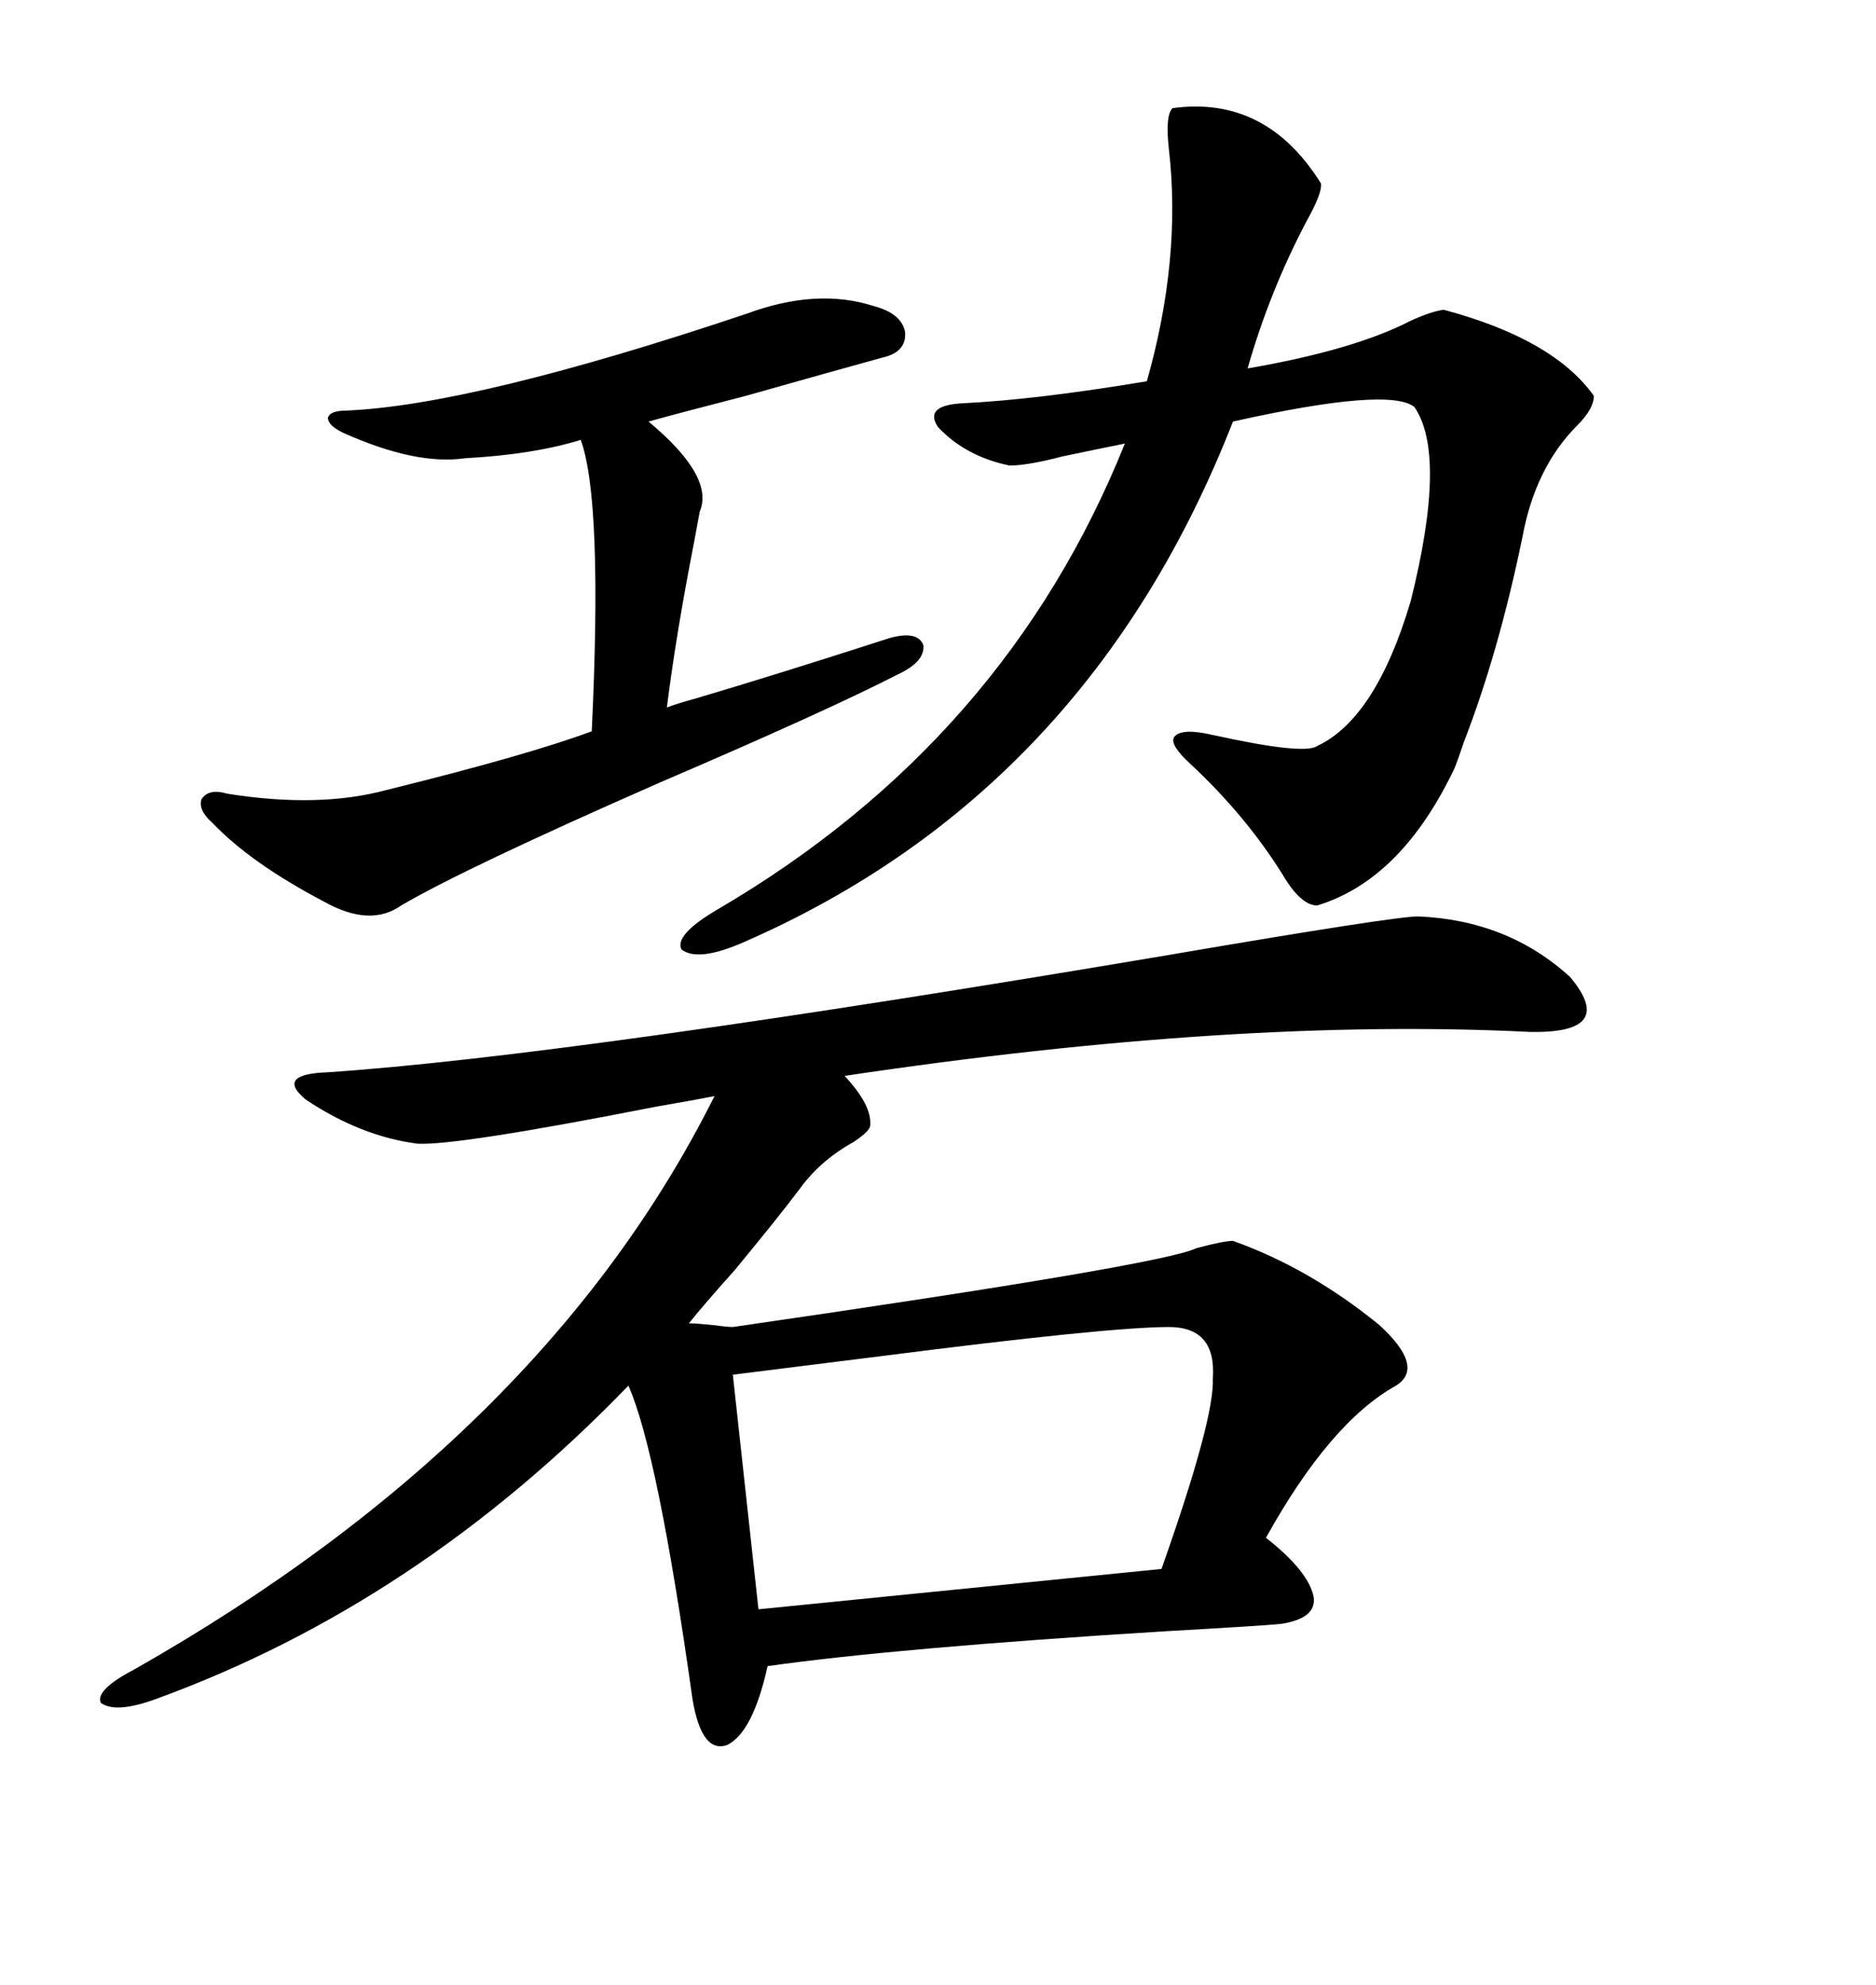 <svg xmlns="http://www.w3.org/2000/svg" xmlns:xlink="http://www.w3.org/1999/xlink" width="300" height="317.285"><path d="M226.76 146.48L226.76 146.48Q241.11 147.07 251.07 156.15L251.07 156.15Q258.69 165.23 244.63 164.94L244.63 164.94Q197.75 162.60 135.06 171.97L135.06 171.97Q139.45 176.66 139.16 179.88L139.16 179.88Q139.16 180.76 136.52 182.52L136.52 182.52Q131.25 185.45 128.03 189.84L128.03 189.84Q124.51 194.53 117.48 203.03L117.48 203.03Q112.50 208.59 110.16 211.52L110.16 211.52Q111.33 211.52 114.26 211.82L114.26 211.82Q116.31 212.11 117.19 212.11L117.19 212.11Q186.04 202.15 191.31 199.51L191.31 199.51Q195.70 198.34 197.17 198.34L197.17 198.34Q209.47 202.73 220.61 211.82L220.61 211.82Q227.93 218.55 223.24 221.48L223.24 221.48Q212.70 227.34 202.44 245.80L202.44 245.80Q209.18 251.07 210.06 255.18L210.06 255.18Q210.64 258.69 204.79 259.57L204.79 259.57Q201.86 259.86 186.33 260.74L186.33 260.74Q143.55 263.38 122.75 266.31L122.75 266.31Q120.41 276.86 116.31 278.91L116.31 278.91Q112.21 280.37 110.74 271.58L110.74 271.58Q105.18 232.03 100.49 221.48L100.49 221.48Q66.80 256.35 24.90 271.58L24.90 271.58Q18.46 273.93 16.11 272.17L16.11 272.17Q15.23 270.12 21.39 266.89L21.39 266.89Q87.01 229.69 114.26 175.20L114.26 175.20Q111.33 175.78 104.59 176.95L104.59 176.95Q73.24 183.11 66.80 182.81L66.80 182.81Q57.71 181.64 48.93 175.78L48.93 175.78Q43.95 171.68 52.44 171.39L52.44 171.39Q91.41 168.75 186.91 152.64L186.91 152.64Q222.95 146.48 226.76 146.48ZM187.50 17.29L187.50 17.29Q202.44 15.23 211.23 29.30L211.23 29.30Q211.52 30.76 208.89 35.45L208.89 35.45Q203.03 46.58 199.51 58.89L199.51 58.89Q216.50 55.96 225.59 51.27L225.59 51.27Q228.81 49.80 230.86 49.51L230.86 49.51Q248.44 54.20 254.88 63.28L254.88 63.28Q254.88 65.33 252.25 67.97L252.25 67.97Q245.51 74.71 243.46 85.84L243.46 85.84Q239.65 104.30 234.08 118.65L234.08 118.65Q233.20 121.29 232.62 122.75L232.62 122.75Q224.12 140.63 210.64 144.73L210.64 144.73Q208.01 144.73 205.08 139.75L205.08 139.75Q199.22 130.37 190.43 122.17L190.43 122.17Q186.91 118.95 187.79 117.77L187.79 117.77Q188.96 116.31 193.95 117.48L193.95 117.48Q208.59 120.70 210.64 119.24L210.64 119.24Q220.02 114.84 225.59 96.09L225.59 96.09Q231.45 72.66 226.17 65.04L226.17 65.04Q222.07 61.82 197.17 67.38L197.17 67.38Q174.02 126.56 118.95 150.59L118.95 150.59Q111.62 153.81 108.98 151.76L108.98 151.76Q107.81 149.41 114.84 145.31L114.84 145.31Q160.84 118.36 179.88 70.90L179.88 70.90Q175.49 71.78 169.92 72.95L169.92 72.95Q164.36 74.41 161.43 74.41L161.43 74.41Q154.39 72.95 150 68.26L150 68.26Q147.66 64.75 154.10 64.45L154.10 64.45Q165.82 63.87 183.40 60.94L183.40 60.94Q188.96 41.31 186.91 23.73L186.91 23.73Q186.33 18.46 187.50 17.29ZM36.33 126.86L36.33 126.86Q50.98 129.20 61.82 126.27L61.82 126.27Q84.38 120.70 94.63 116.89L94.63 116.89Q96.39 79.98 92.87 70.31L92.87 70.31Q85.25 72.66 74.41 73.24L74.41 73.24Q66.50 74.41 54.79 69.14L54.79 69.14Q52.44 67.97 52.44 66.80L52.44 66.80Q52.73 65.63 55.37 65.63L55.37 65.63Q75.88 64.75 119.53 50.10L119.53 50.10Q130.66 46.00 139.75 48.93L139.75 48.93Q144.14 50.10 144.73 53.03L144.73 53.03Q145.02 56.25 141.21 57.13L141.21 57.13Q132.71 59.47 119.24 63.28L119.24 63.28Q108.98 65.92 103.71 67.38L103.71 67.38Q114.26 76.17 111.91 81.74L111.91 81.74Q111.62 83.20 111.04 86.43L111.04 86.43Q108.11 101.37 106.64 113.09L106.64 113.09Q108.11 112.50 111.33 111.62L111.33 111.62Q124.22 107.81 142.38 101.95L142.38 101.95Q146.78 100.78 147.66 103.13L147.66 103.13Q147.95 105.76 143.55 107.81L143.55 107.81Q132.13 113.67 105.47 125.10L105.47 125.10Q74.12 138.87 64.16 144.73L64.16 144.73Q59.18 148.24 51.86 144.14L51.86 144.14Q40.14 137.99 33.98 131.54L33.98 131.54Q31.64 129.49 32.23 127.73L32.23 127.73Q33.40 125.98 36.33 126.86ZM186.91 212.11L186.91 212.11Q177.25 212.11 140.63 216.80L140.63 216.80Q124.22 218.85 117.19 219.73L117.19 219.73L121.29 257.23L185.74 250.78Q194.24 226.76 193.95 220.31L193.95 220.31Q194.53 212.11 186.91 212.11Z"/></svg>